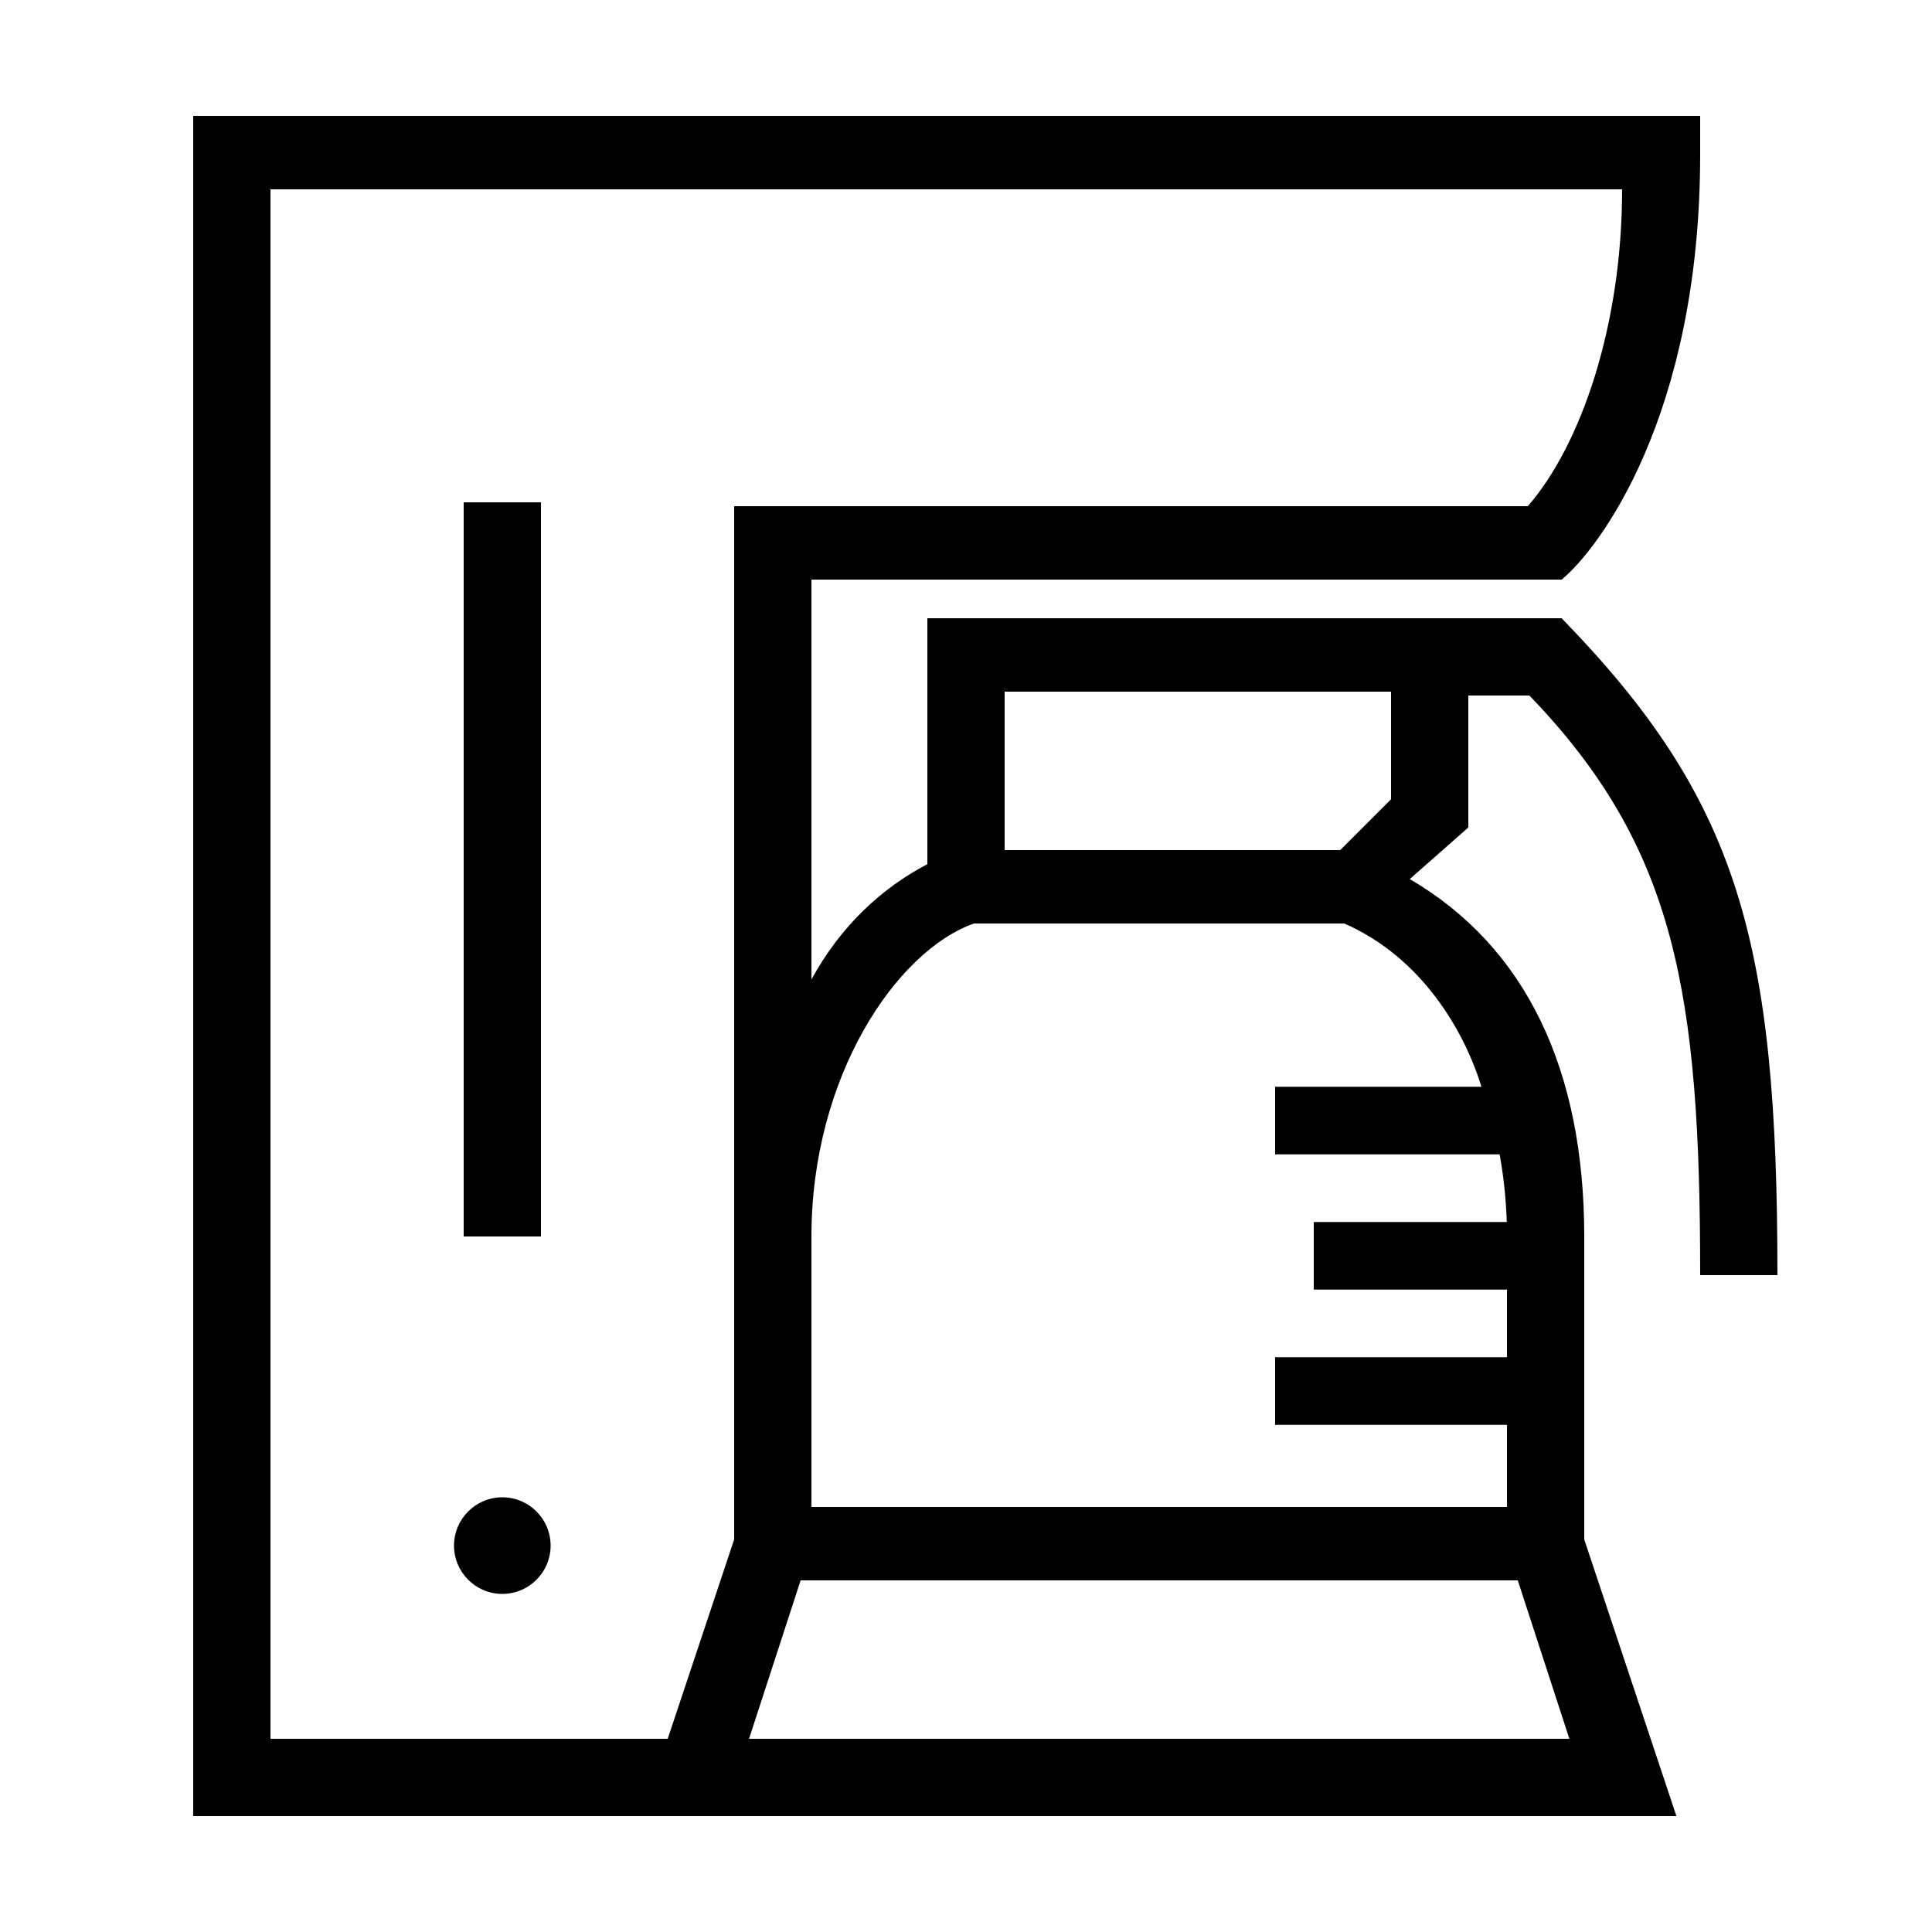 <?xml version="1.0" encoding="UTF-8"?> <!-- Generator: Adobe Illustrator 23.1.1, SVG Export Plug-In . SVG Version: 6.00 Build 0) --> <svg xmlns="http://www.w3.org/2000/svg" xmlns:xlink="http://www.w3.org/1999/xlink" id="icon" x="0px" y="0px" viewBox="0 0 1000 1000" style="enable-background:new 0 0 1000 1000;" xml:space="preserve"> <path d="M760,360h31.6c75.9,78.7,88.4,154.1,88.4,300h40c0-173.1-20.1-245.9-111.7-340H480v127.3c-23.6,12.3-45,32.1-60,59.7V300 h388.3c18.8-15.3,71.7-84.4,71.7-220V60H100v880h767.7L820,796.8V640c0-86.2-30.1-149.8-90.3-185l30.3-26.7V360z M520,358h200v55.7 L693.7,440H520V358z M140,900V98h699.6c0,70.7-21.4,132.5-48.8,164H380v534.8L345.6,900H140z M387.7,900l26.7-82h371.2l26.7,82 H387.7z M766.8,562.5H660v35h116.2c2.1,11.4,3.3,23.2,3.7,35H680v35h100v35H660v35h120V780H420V640c0-82.9,44-147.8,84.1-162h191.7 C736.7,495.9,758.3,534.8,766.8,562.5z M280,640h-40V260h40V640z M285,800c0,13.8-11.2,25-25,25s-25-11.2-25-25s11.2-25,25-25 S285,786.2,285,800z"></path> </svg> 